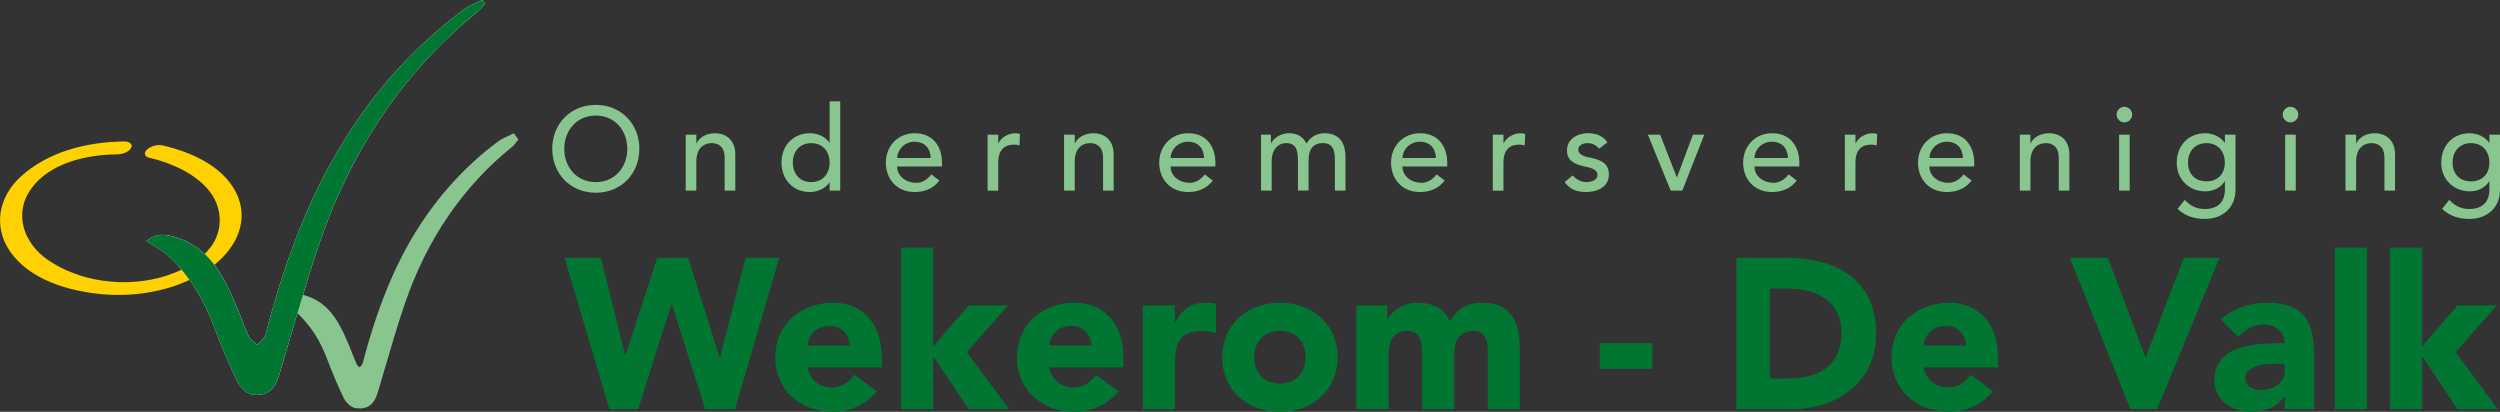 <?xml version="1.0" encoding="UTF-8"?>
<svg id="Laag_2" data-name="Laag 2" xmlns="http://www.w3.org/2000/svg" viewBox="0 0 730.56 120.34">
  <rect x="0" y="0" width="730.56" height="120.34" fill="#333333" stroke="none"/>
  <defs>
    <style>
      .cls-1 {
        fill: #ffd100;
      }

      .cls-2, .cls-3 {
        fill: #007632;
      }

      .cls-2, .cls-4 {
        fill-rule: evenodd;
      }

      .cls-4 {
        fill: #fff;
      }

      .cls-5 {
        fill: #89c58f;
      }
    </style>
  </defs>
  <g id="Laag_1-2" data-name="Laag 1">
    <path class="cls-4" d="M42.8,70.44c2.45,1.63,4.7,2.72,6.45,4.36,5.89,5.51,10.02,12.21,12.91,19.75,2.17,5.68,4.49,11.32,7.11,16.8.8,1.67,2.7,3.72,4.32,3.93,4.56.61,6.74-1.44,8.06-5.87,3.79-12.69,7.33-25.48,11.59-38.02,9.21-27.05,24.28-50.22,46.71-68.29.68-.55,1.16-1.36,1.74-2.05-.25-.35-.5-.71-.75-1.06-1.83.93-3.84,1.63-5.46,2.84-14.13,10.5-25.74,23.38-35,38.3-10.91,17.58-17.71,36.86-22.93,56.77-.28,1.08-1.58,1.9-2.4,2.84-.83-.79-2-1.43-2.44-2.4-1.54-3.39-2.72-6.94-4.23-10.35-3.55-8.01-7.57-15.63-16.81-18.54-2.99-.94-5.83-1.56-8.86.98Z"/>
    <path class="cls-1" d="M43.58,46.1c8.83,1.97,20.81,7.82,20.62,18.5-.17,9.48-10.18,14.73-18.18,16.7-10.56,2.59-22.88.88-31.93-5.27-7.15-4.86-10.27-13.59-4.92-20.97,5.41-7.46,16.19-9.88,24.85-9.94,1.47-.01,3.37-.46,4.23-1.78.83-1.26-.69-2-1.77-2-10.8.08-22.37,2.85-30.5,10.35-6.35,5.86-8.05,14.45-3.08,21.72,5.73,8.39,17.21,11.65,26.75,12.55,10.95,1.02,23.25-1.35,32.22-7.98,6.32-4.68,10.74-12.12,7.83-20.04-3.29-8.93-13.62-13.52-22.22-15.44-1.51-.33-3.41.17-4.54,1.22-1.01.93-.7,2.08.64,2.38h0Z"/>
    <path class="cls-5" d="M150.13,38.93l-.68.35c-.38.19-.76.37-1.17.56-.9.41-1.84.84-2.67,1.45-9.49,7.05-17.57,15.88-24.01,26.27-6.5,10.48-11.49,22.82-15.69,38.83-.07.25-.44.6-.78.91-.01.01-.03.03-.05.04-.34-.27-.68-.55-.8-.8-.53-1.18-1.02-2.42-1.49-3.62-.44-1.12-.89-2.28-1.39-3.41-2.53-5.71-5.35-11-11.97-13.09-.92-.29-2-.6-3.11-.6-1.37,0-2.6.47-3.74,1.43l-.91.76.99.66c.56.37,1.09.7,1.61,1.01,1.03.63,1.93,1.17,2.66,1.86,3.72,3.48,6.51,7.76,8.55,13.09,1.71,4.49,3.26,8.14,4.86,11.48.67,1.39,2.16,2.98,3.62,3.17.4.05.78.08,1.13.08,3.51,0,4.71-2.68,5.31-4.7.67-2.25,1.33-4.5,1.99-6.75,1.84-6.28,3.74-12.78,5.88-19.06,6.43-18.89,17.02-34.37,31.46-46.01.4-.33.71-.73.98-1.09.11-.14.22-.29.33-.43l.44-.52-1.35-1.9Z"/>
    <g>
      <path class="cls-3" d="M164.99,75.35h10.62l7.06,28.37h.12l9.25-28.37h9.06l9.19,29.12h.12l7.44-29.12h9.87l-12.94,44.24h-8.69l-9.75-30.62h-.13l-9.75,30.62h-8.37l-13.12-44.24Z"/>
      <path class="cls-3" d="M256.23,114.34c-3,3.81-7.94,6-12.81,6-9.37,0-16.87-6.25-16.87-15.93s7.5-15.94,16.87-15.94c8.75,0,14.25,6.25,14.25,15.94v2.94h-21.75c.75,3.56,3.44,5.87,7.06,5.87,3.06,0,5.12-1.56,6.69-3.69l6.56,4.81ZM248.29,100.97c.06-3.12-2.37-5.75-5.75-5.75-4.12,0-6.37,2.81-6.62,5.75h12.37Z"/>
      <path class="cls-3" d="M263.35,72.35h9.37v28.87l10.37-12h11.5l-12.06,13.69,12.37,16.68h-11.81l-10.25-15.37h-.12v15.37h-9.37v-47.24Z"/>
      <path class="cls-3" d="M326.84,114.34c-3,3.81-7.94,6-12.81,6-9.37,0-16.87-6.25-16.87-15.93s7.5-15.94,16.87-15.94c8.75,0,14.25,6.25,14.25,15.94v2.94h-21.75c.75,3.56,3.44,5.87,7.06,5.87,3.06,0,5.12-1.56,6.69-3.69l6.56,4.81ZM318.91,100.97c.06-3.12-2.37-5.75-5.75-5.75-4.12,0-6.37,2.81-6.62,5.75h12.37Z"/>
      <path class="cls-3" d="M333.96,89.22h9.37v4.87h.12c2-3.68,4.62-5.62,8.75-5.62,1.06,0,2.25.06,3.12.31v8.56c-1.31-.38-2.62-.62-4-.62-7.12,0-8,4.12-8,10.18v12.69h-9.37v-30.37Z"/>
      <path class="cls-3" d="M374.02,88.47c9.37,0,16.87,6.25,16.87,15.94s-7.5,15.93-16.87,15.93-16.87-6.25-16.87-15.93,7.5-15.94,16.87-15.94ZM374.02,112.09c4.69,0,7.5-3.12,7.5-7.69s-2.81-7.69-7.5-7.69-7.5,3.12-7.5,7.69,2.81,7.69,7.5,7.69Z"/>
      <path class="cls-3" d="M396.39,89.22h9v4.12h.12c1.25-2.37,4.31-4.87,8.87-4.87,4.25,0,7.75,1.75,9.37,5.44,2.19-3.87,5.12-5.44,9.62-5.44,8.25,0,10.75,5.81,10.75,13.18v17.93h-9.37v-17.68c0-2.81-1.06-5.19-4.12-5.19-4.31,0-5.69,3.06-5.69,6.81v16.06h-9.37v-16.06c0-2.25.12-6.81-4.19-6.81-4.87,0-5.62,3.81-5.62,7.75v15.12h-9.37v-30.37Z"/>
      <path class="cls-3" d="M482.88,107.78h-15.37v-7.5h15.37v7.5Z"/>
      <path class="cls-3" d="M507.44,75.35h14.62c14.25,0,26.18,6.06,26.18,22.25,0,14.31-11.69,22-24.87,22h-15.94v-44.24ZM517.19,110.59h5.06c9.06,0,15.87-3.44,15.87-13.5,0-8.69-6.94-12.75-15.19-12.75h-5.75v26.25Z"/>
      <path class="cls-3" d="M582.43,114.34c-3,3.81-7.93,6-12.81,6-9.37,0-16.87-6.25-16.87-15.93s7.5-15.94,16.87-15.94c8.75,0,14.25,6.25,14.25,15.94v2.94h-21.75c.75,3.56,3.44,5.87,7.06,5.87,3.06,0,5.12-1.56,6.68-3.69l6.56,4.81ZM574.49,100.97c.06-3.12-2.37-5.75-5.75-5.75-4.12,0-6.37,2.81-6.62,5.75h12.37Z"/>
      <path class="cls-3" d="M604.86,75.35h11.12l10.94,28.99h.12l11.12-28.99h10.44l-18.25,44.24h-7.81l-17.68-44.24Z"/>
      <path class="cls-3" d="M667.66,115.78h-.13c-2.06,3.25-5.81,4.56-9.62,4.56-5.69,0-10.81-3.25-10.81-9.37,0-10.5,12.75-10.68,20.56-10.68,0-3.31-2.75-5.44-6-5.44-3.06,0-5.62,1.37-7.62,3.62l-5-5.12c3.44-3.25,8.44-4.87,13.37-4.87,10.94,0,13.87,5.56,13.87,15.69v15.43h-8.62v-3.81ZM665.35,106.28c-2.87,0-9.25.25-9.25,4.37,0,2.25,2.37,3.31,4.44,3.31,3.69,0,7.12-1.94,7.12-5.69v-2h-2.31Z"/>
      <path class="cls-3" d="M682.29,72.35h9.37v47.24h-9.37v-47.24Z"/>
      <path class="cls-3" d="M698.41,72.35h9.37v28.87l10.37-12h11.5l-12.06,13.69,12.37,16.68h-11.81l-10.25-15.37h-.12v15.37h-9.37v-47.24Z"/>
    </g>
    <g>
      <path class="cls-5" d="M161.38,43.49c0-7.24,5.28-12.83,12.73-12.83s12.73,5.59,12.73,12.83-5.28,12.83-12.73,12.83-12.73-5.59-12.73-12.83ZM183.31,43.49c0-5.35-3.62-9.72-9.21-9.72s-9.21,4.38-9.21,9.72,3.62,9.73,9.21,9.73,9.21-4.38,9.21-9.73Z"/>
      <path class="cls-5" d="M200.39,39.35h3.1v2.52h.07c.79-1.72,2.86-2.93,5.38-2.93,3.17,0,5.93,1.9,5.93,6.24v10.52h-3.11v-9.66c0-3.07-1.76-4.21-3.73-4.21-2.59,0-4.55,1.66-4.55,5.45v8.42h-3.1v-16.35Z"/>
      <path class="cls-5" d="M245.54,55.7h-3.1v-2.35h-.07c-1.21,1.76-3.48,2.76-5.69,2.76-5.07,0-8.31-3.76-8.31-8.59s3.28-8.59,8.31-8.59c2.35,0,4.59,1.07,5.69,2.76h.07v-12.07h3.1v26.08ZM242.44,47.52c0-3.31-2.07-5.69-5.38-5.69s-5.38,2.38-5.38,5.69,2.07,5.69,5.38,5.69,5.38-2.38,5.38-5.69Z"/>
      <path class="cls-5" d="M262.17,48.66c0,2.86,2.66,4.76,5.52,4.76,1.9,0,3.28-.97,4.48-2.45l2.35,1.79c-1.72,2.24-4.1,3.35-7.24,3.35-5.17,0-8.42-3.73-8.42-8.59s3.55-8.59,8.45-8.59c5.76,0,7.97,4.41,7.97,8.62v1.1h-13.11ZM271.97,46.18c-.07-2.72-1.59-4.76-4.72-4.76s-5.07,2.59-5.07,4.76h9.79Z"/>
      <path class="cls-5" d="M288.6,39.35h3.11v2.52h.07c.79-1.72,2.86-2.93,4.9-2.93.48,0,.97.07,1.38.21l-.14,3.35c-.52-.14-1.04-.24-1.52-.24-3.04,0-4.69,1.66-4.69,5.24v8.21h-3.11v-16.35Z"/>
      <path class="cls-5" d="M310.95,39.35h3.11v2.52h.07c.79-1.72,2.86-2.93,5.38-2.93,3.17,0,5.93,1.9,5.93,6.24v10.52h-3.1v-9.66c0-3.07-1.76-4.21-3.73-4.21-2.59,0-4.55,1.66-4.55,5.45v8.42h-3.11v-16.35Z"/>
      <path class="cls-5" d="M342.07,48.66c0,2.86,2.66,4.76,5.52,4.76,1.9,0,3.28-.97,4.48-2.45l2.34,1.79c-1.72,2.24-4.1,3.35-7.24,3.35-5.17,0-8.42-3.73-8.42-8.59s3.55-8.59,8.45-8.59c5.76,0,7.97,4.41,7.97,8.62v1.1h-13.11ZM351.86,46.18c-.07-2.72-1.59-4.76-4.72-4.76s-5.07,2.59-5.07,4.76h9.79Z"/>
      <path class="cls-5" d="M368.49,39.35h2.9v2.55h.07c.31-.96,2.31-2.97,5.24-2.97,2.42,0,4.07,1.03,5.11,3.03,1.07-2,3.21-3.03,5.17-3.03,5.04,0,6.21,3.59,6.21,7.24v9.52h-3.1v-9.11c0-2.48-.52-4.76-3.52-4.76s-4.17,2.04-4.17,4.93v8.93h-3.1v-8.55c0-3.1-.45-5.31-3.45-5.31-2.24,0-4.24,1.69-4.24,5.38v8.49h-3.11v-16.35Z"/>
      <path class="cls-5" d="M409.82,48.66c0,2.86,2.66,4.76,5.52,4.76,1.9,0,3.28-.97,4.48-2.45l2.34,1.79c-1.72,2.24-4.1,3.35-7.24,3.35-5.17,0-8.42-3.73-8.42-8.59s3.55-8.59,8.45-8.59c5.76,0,7.97,4.41,7.97,8.62v1.1h-13.11ZM419.61,46.18c-.07-2.72-1.59-4.76-4.72-4.76s-5.07,2.59-5.07,4.76h9.8Z"/>
      <path class="cls-5" d="M436.24,39.35h3.11v2.52h.07c.79-1.72,2.86-2.93,4.9-2.93.48,0,.96.07,1.38.21l-.14,3.35c-.52-.14-1.04-.24-1.52-.24-3.04,0-4.69,1.66-4.69,5.24v8.21h-3.11v-16.35Z"/>
      <path class="cls-5" d="M467.29,43.45c-.72-.9-1.79-1.62-3.35-1.62-1.45,0-2.72.65-2.72,1.83,0,1.97,2.79,2.24,4.17,2.55,2.69.66,4.76,1.69,4.76,4.76,0,3.69-3.38,5.14-6.62,5.14-2.69,0-4.69-.69-6.31-2.9l2.35-1.93c1,1,2.17,1.93,3.96,1.93,1.59,0,3.31-.65,3.31-2.07,0-1.86-2.59-2.21-3.93-2.52-2.66-.66-5-1.52-5-4.66,0-3.41,3.14-5.04,6.21-5.04,2.17,0,4.41.76,5.59,2.69l-2.41,1.83Z"/>
      <path class="cls-5" d="M481.54,39.35h3.59l4.9,12.52,4.69-12.52h3.31l-6.41,16.35h-3.41l-6.66-16.35Z"/>
      <path class="cls-5" d="M512.69,48.66c0,2.86,2.66,4.76,5.52,4.76,1.9,0,3.28-.97,4.48-2.45l2.35,1.79c-1.72,2.24-4.1,3.35-7.24,3.35-5.17,0-8.41-3.73-8.41-8.59s3.55-8.59,8.45-8.59c5.76,0,7.97,4.41,7.97,8.62v1.1h-13.11ZM522.48,46.18c-.07-2.72-1.59-4.76-4.73-4.76s-5.07,2.59-5.07,4.76h9.8Z"/>
      <path class="cls-5" d="M539.11,39.35h3.1v2.52h.07c.79-1.72,2.86-2.93,4.9-2.93.48,0,.96.07,1.38.21l-.14,3.35c-.52-.14-1.04-.24-1.52-.24-3.03,0-4.69,1.66-4.69,5.24v8.21h-3.1v-16.35Z"/>
      <path class="cls-5" d="M563.81,48.66c0,2.86,2.66,4.76,5.52,4.76,1.9,0,3.28-.97,4.48-2.45l2.34,1.79c-1.72,2.24-4.1,3.35-7.24,3.35-5.17,0-8.42-3.73-8.42-8.59s3.55-8.59,8.45-8.59c5.76,0,7.97,4.41,7.97,8.62v1.1h-13.11ZM573.61,46.18c-.07-2.72-1.59-4.76-4.72-4.76s-5.07,2.59-5.07,4.76h9.8Z"/>
      <path class="cls-5" d="M590.24,39.35h3.1v2.52h.07c.79-1.72,2.86-2.93,5.38-2.93,3.17,0,5.93,1.9,5.93,6.24v10.52h-3.1v-9.66c0-3.07-1.76-4.21-3.73-4.21-2.59,0-4.55,1.66-4.55,5.45v8.42h-3.1v-16.35Z"/>
      <path class="cls-5" d="M620.8,31.21c1.24,0,2.27,1.04,2.27,2.28s-1.04,2.28-2.27,2.28-2.28-1.04-2.28-2.28,1.03-2.28,2.28-2.28ZM619.25,39.35h3.1v16.35h-3.1v-16.35Z"/>
      <path class="cls-5" d="M653.26,55.56c0,4.93-3.59,8.41-8.93,8.41-3.1,0-5.69-.79-8-2.93l2.11-2.62c1.62,1.72,3.45,2.66,5.83,2.66,4.62,0,5.9-2.9,5.9-5.66v-2.41h-.1c-1.17,1.97-3.41,2.9-5.66,2.9-4.79,0-8.35-3.62-8.31-8.38,0-4.83,3.24-8.59,8.31-8.59,2.21,0,4.48,1,5.69,2.76h.07v-2.34h3.1v16.21ZM639.39,47.52c0,3.31,2.07,5.48,5.38,5.48s5.38-2.17,5.38-5.48-2.07-5.69-5.38-5.69-5.38,2.38-5.38,5.69Z"/>
      <path class="cls-5" d="M669.34,31.21c1.24,0,2.28,1.04,2.28,2.28s-1.04,2.28-2.28,2.28-2.28-1.04-2.28-2.28,1.03-2.28,2.28-2.28ZM667.78,39.35h3.1v16.35h-3.1v-16.35Z"/>
      <path class="cls-5" d="M685.41,39.35h3.1v2.52h.07c.79-1.72,2.86-2.93,5.38-2.93,3.17,0,5.93,1.9,5.93,6.24v10.52h-3.1v-9.66c0-3.07-1.76-4.21-3.72-4.21-2.59,0-4.56,1.66-4.56,5.45v8.42h-3.1v-16.35Z"/>
      <path class="cls-5" d="M730.56,55.56c0,4.93-3.59,8.41-8.93,8.41-3.1,0-5.69-.79-8-2.93l2.1-2.62c1.62,1.72,3.45,2.66,5.83,2.66,4.62,0,5.9-2.9,5.9-5.66v-2.41h-.1c-1.17,1.97-3.41,2.9-5.66,2.9-4.79,0-8.35-3.62-8.31-8.38,0-4.83,3.24-8.59,8.31-8.59,2.21,0,4.48,1,5.69,2.76h.07v-2.34h3.1v16.21ZM716.7,47.52c0,3.31,2.07,5.48,5.38,5.48s5.38-2.17,5.38-5.48-2.07-5.69-5.38-5.69-5.38,2.38-5.38,5.69Z"/>
    </g>
    <path class="cls-2" d="M42.8,70.44c3.02-2.54,5.86-1.92,8.86-.98,9.25,2.91,13.26,10.52,16.81,18.54,1.51,3.41,2.69,6.96,4.23,10.35.44.97,1.61,1.61,2.44,2.4.82-.94,2.12-1.76,2.4-2.84,5.22-19.91,12.02-39.19,22.93-56.77,9.26-14.92,20.87-27.8,35-38.3,1.63-1.21,3.63-1.91,5.46-2.84.25.35.5.71.75,1.06-.57.69-1.05,1.49-1.74,2.05-22.43,18.07-37.5,41.24-46.71,68.29-4.27,12.54-7.8,25.33-11.59,38.02-1.32,4.43-3.5,6.48-8.06,5.87-1.62-.21-3.52-2.26-4.32-3.93-2.62-5.48-4.94-11.12-7.11-16.8-2.88-7.55-7.02-14.24-12.91-19.75-1.75-1.64-4.01-2.73-6.45-4.36Z"/>
  </g>
</svg>